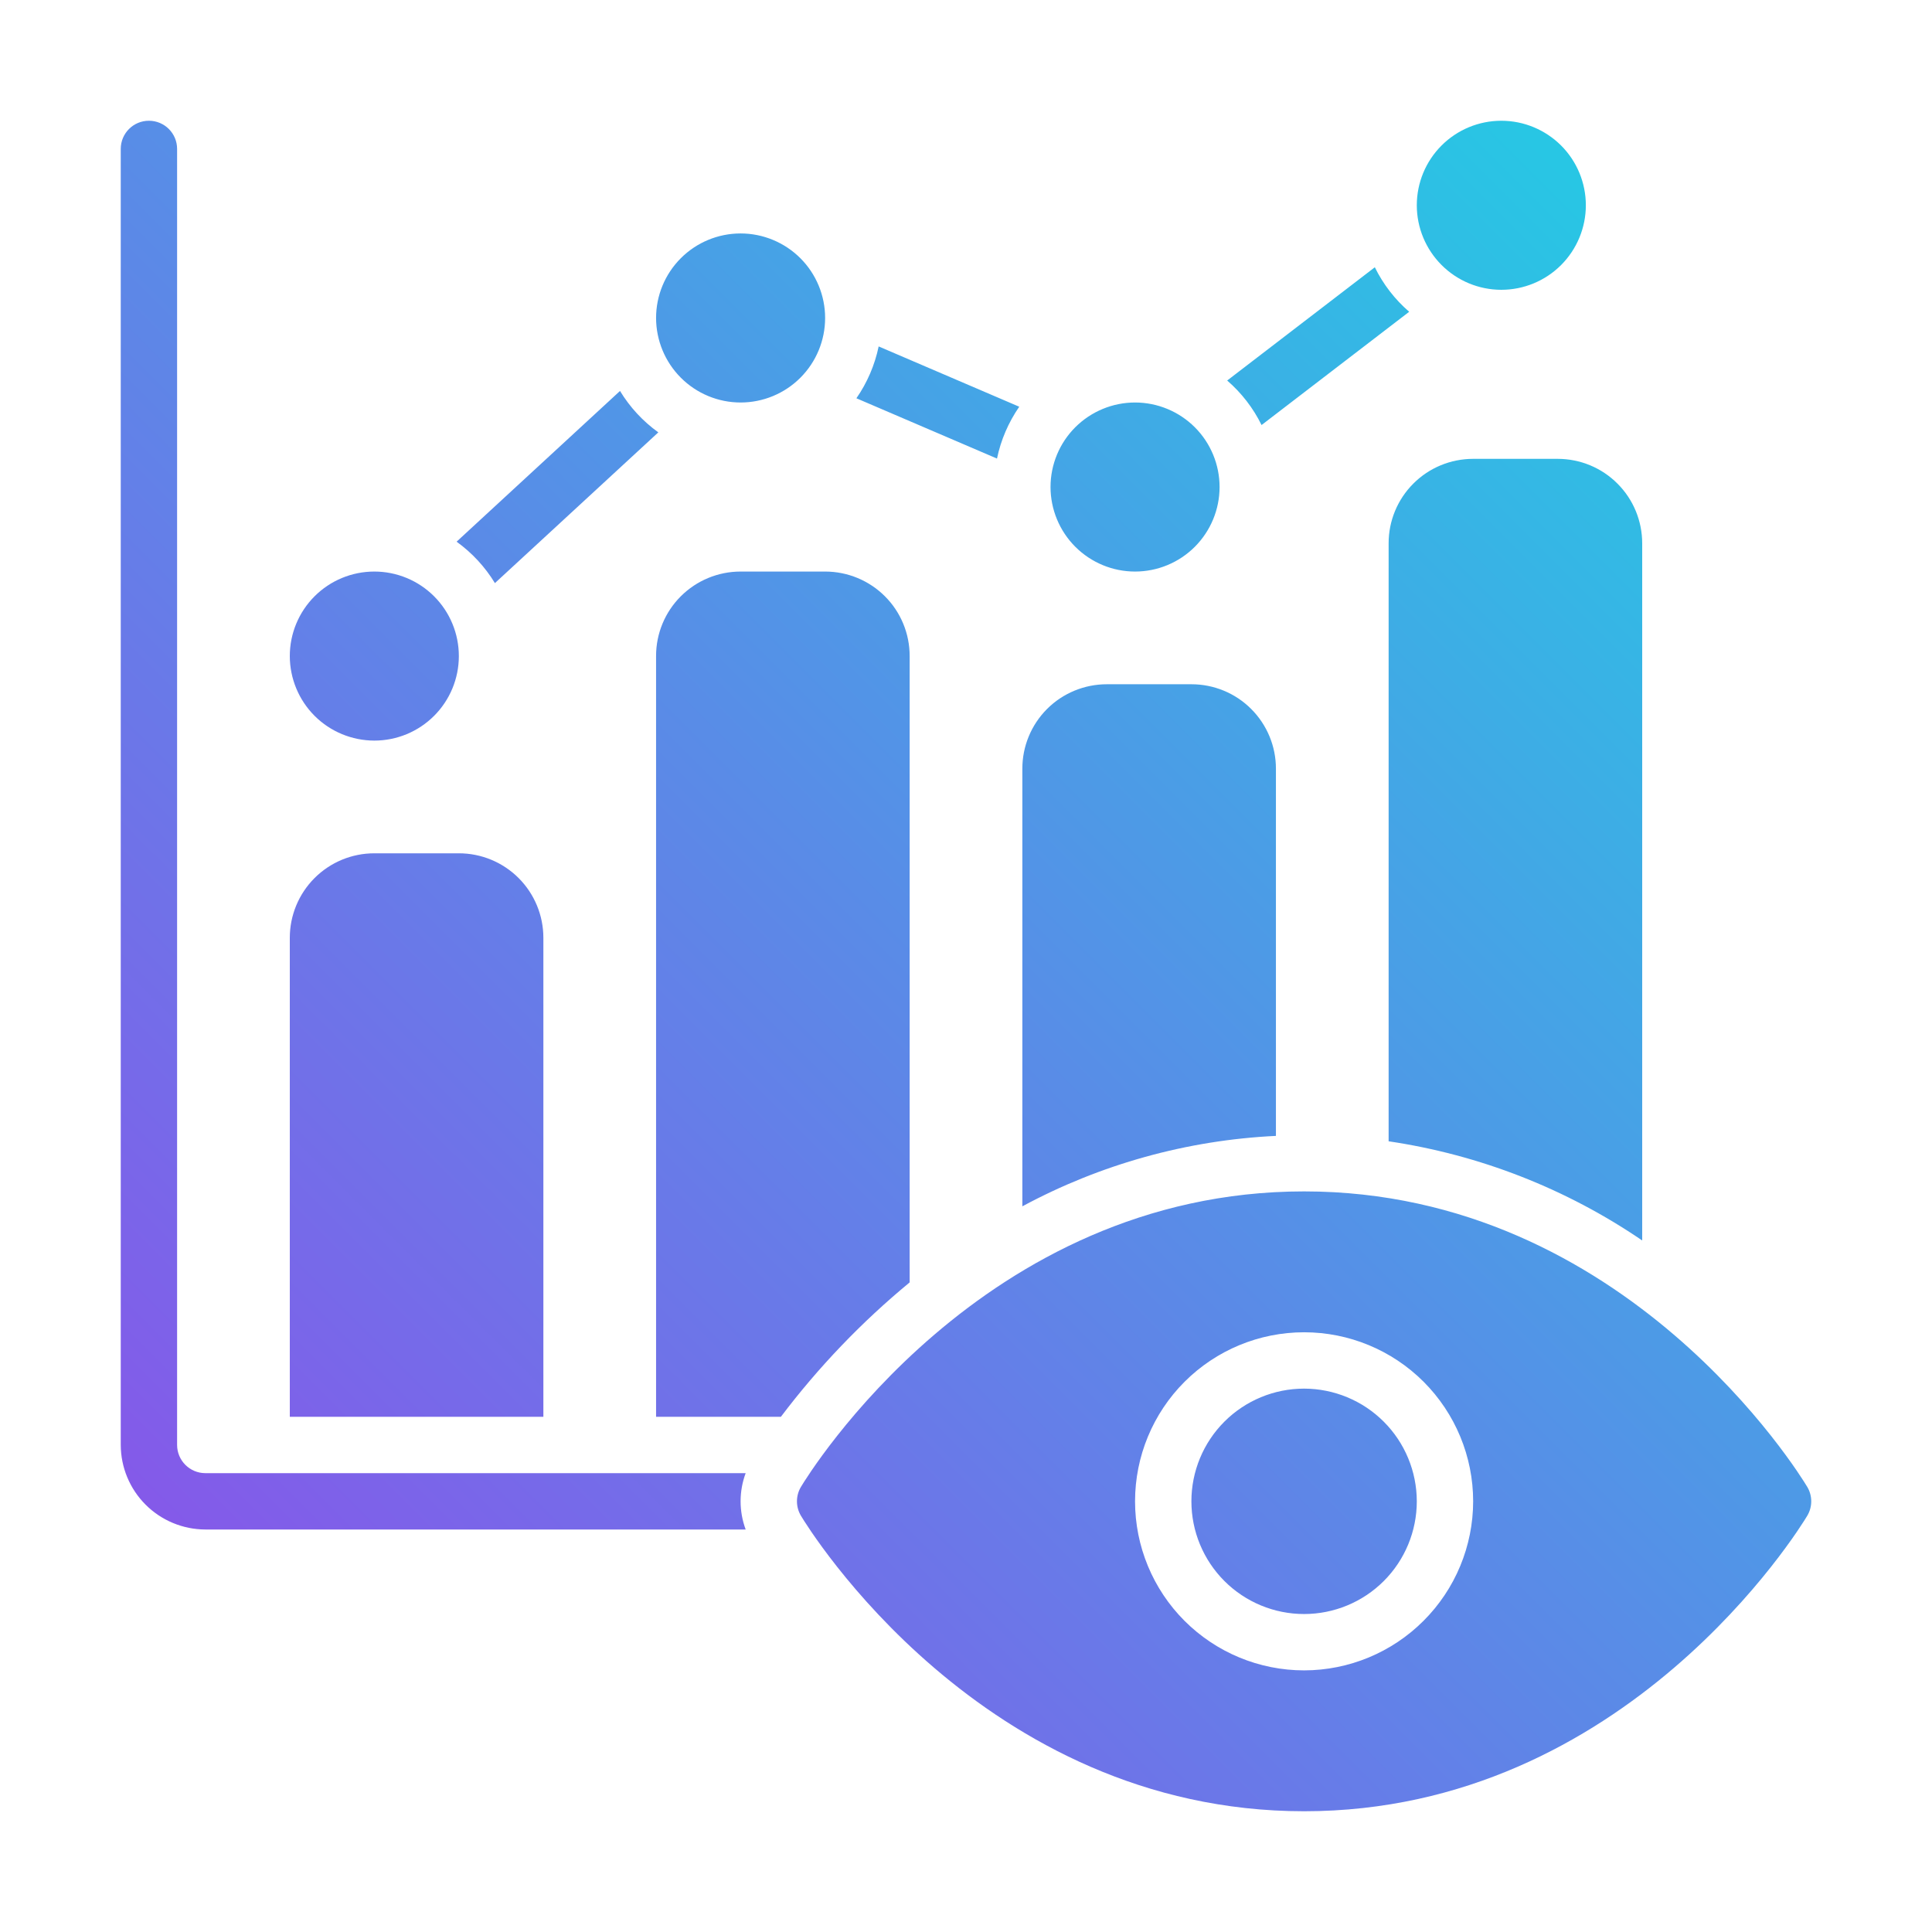 <svg width="48" height="48" viewBox="0 0 48 48" fill="none" xmlns="http://www.w3.org/2000/svg">
<path d="M24.77 11.393L21.277 9.895C21.546 9.507 21.734 9.069 21.83 8.607L25.323 10.105C25.055 10.493 24.866 10.931 24.77 11.393ZM35.011 7.746C34.655 7.439 34.364 7.062 34.157 6.64L30.489 9.454H30.489C30.845 9.762 31.136 10.138 31.343 10.56L35.011 7.746ZM12.296 14.487L16.356 10.742C15.973 10.467 15.649 10.117 15.404 9.713L11.344 13.458C11.727 13.734 12.051 14.084 12.296 14.487ZM5.1 36.6C4.714 36.599 4.401 36.286 4.4 35.9V3.7C4.4 3.313 4.087 3 3.7 3C3.313 3 3 3.313 3 3.7V35.9C3.002 36.456 3.223 36.989 3.617 37.383C4.01 37.776 4.543 37.998 5.1 38H18.526C18.358 37.548 18.358 37.051 18.526 36.6L5.1 36.6ZM22.6 31.861V16.3C22.601 15.743 22.38 15.208 21.986 14.815C21.592 14.421 21.057 14.2 20.5 14.2H18.4C17.843 14.2 17.308 14.421 16.914 14.815C16.52 15.208 16.299 15.743 16.3 16.3V35.2H19.401C20.333 33.966 21.407 32.845 22.6 31.861L22.6 31.861ZM13.5 23.3C13.5 22.743 13.279 22.209 12.885 21.815C12.491 21.421 11.957 21.2 11.4 21.2H9.3C8.743 21.2 8.209 21.421 7.815 21.815C7.421 22.209 7.2 22.743 7.2 23.3V35.2H13.5L13.5 23.3ZM31.7 19.1C31.701 18.543 31.48 18.008 31.085 17.614C30.692 17.22 30.157 17 29.6 17H27.5C26.943 17 26.408 17.22 26.014 17.614C25.62 18.008 25.399 18.543 25.4 19.1V29.971C27.343 28.924 29.495 28.326 31.7 28.221L31.7 19.1ZM34.5 28.355C36.759 28.69 38.913 29.532 40.8 30.819V13.5C40.8 12.943 40.58 12.408 40.185 12.015C39.792 11.62 39.257 11.4 38.7 11.4H36.6C36.043 11.4 35.508 11.62 35.114 12.015C34.72 12.408 34.499 12.943 34.5 13.5L34.5 28.355ZM37.3 7.2C37.857 7.2 38.391 6.979 38.785 6.585C39.178 6.191 39.4 5.657 39.4 5.1C39.4 4.543 39.179 4.009 38.785 3.615C38.391 3.222 37.857 3 37.3 3C36.743 3 36.209 3.221 35.815 3.615C35.421 4.009 35.2 4.543 35.2 5.1C35.2 5.657 35.422 6.191 35.816 6.585C36.209 6.978 36.743 7.2 37.3 7.2L37.3 7.2ZM28.2 14.2C28.757 14.2 29.291 13.979 29.685 13.585C30.078 13.191 30.3 12.657 30.3 12.1C30.3 11.543 30.079 11.009 29.685 10.615C29.291 10.222 28.757 10 28.2 10C27.643 10 27.109 10.222 26.715 10.615C26.321 11.009 26.1 11.543 26.1 12.1C26.101 12.657 26.322 13.191 26.716 13.585C27.109 13.978 27.643 14.2 28.2 14.2L28.2 14.2ZM9.3 18.4C9.857 18.4 10.391 18.179 10.785 17.785C11.179 17.391 11.4 16.857 11.4 16.3C11.4 15.743 11.179 15.209 10.785 14.815C10.391 14.421 9.857 14.2 9.3 14.2C8.743 14.2 8.209 14.421 7.815 14.815C7.421 15.209 7.2 15.743 7.2 16.3C7.201 16.857 7.422 17.391 7.816 17.785C8.209 18.178 8.743 18.399 9.3 18.4L9.3 18.4ZM18.4 10C18.957 10 19.491 9.779 19.885 9.385C20.279 8.991 20.5 8.457 20.5 7.9C20.5 7.343 20.279 6.809 19.885 6.415C19.491 6.022 18.957 5.8 18.4 5.8C17.843 5.8 17.309 6.021 16.915 6.415C16.521 6.809 16.3 7.343 16.3 7.9C16.301 8.457 16.522 8.991 16.916 9.385C17.309 9.778 17.843 10 18.4 10L18.4 10ZM32.4 34.5C31.657 34.5 30.945 34.795 30.42 35.32C29.895 35.845 29.6 36.557 29.6 37.3C29.6 38.042 29.895 38.755 30.42 39.28C30.945 39.805 31.657 40.1 32.4 40.1C33.142 40.1 33.855 39.805 34.38 39.28C34.905 38.755 35.2 38.042 35.2 37.3C35.199 36.557 34.904 35.846 34.379 35.321C33.854 34.796 33.142 34.501 32.4 34.5ZM44.9 37.66C44.72 37.96 40.404 45 32.4 45C24.396 45 20.08 37.96 19.9 37.66C19.767 37.438 19.767 37.162 19.9 36.94C20.08 36.64 24.396 29.6 32.4 29.6C40.404 29.6 44.72 36.64 44.9 36.94C45.033 37.162 45.033 37.438 44.9 37.66ZM36.6 37.3C36.6 36.186 36.157 35.118 35.37 34.33C34.582 33.542 33.514 33.1 32.4 33.1C31.286 33.1 30.218 33.542 29.43 34.33C28.642 35.118 28.2 36.186 28.2 37.3C28.2 38.414 28.642 39.482 29.43 40.27C30.218 41.057 31.286 41.5 32.4 41.5C33.513 41.499 34.581 41.056 35.368 40.268C36.156 39.481 36.599 38.413 36.6 37.3Z" fill="url(#paint0_linear_525_2120)"/>
<defs>
<linearGradient id="paint0_linear_525_2120" x1="44.999" y1="3" x2="2.999" y2="44.999" gradientUnits="userSpaceOnUse">
<stop stop-color="#1ED2E3"/>
<stop offset="0.5" stop-color="#588DE7"/>
<stop offset="1" stop-color="#8F4DEA"/>
</linearGradient>
</defs>
</svg>
